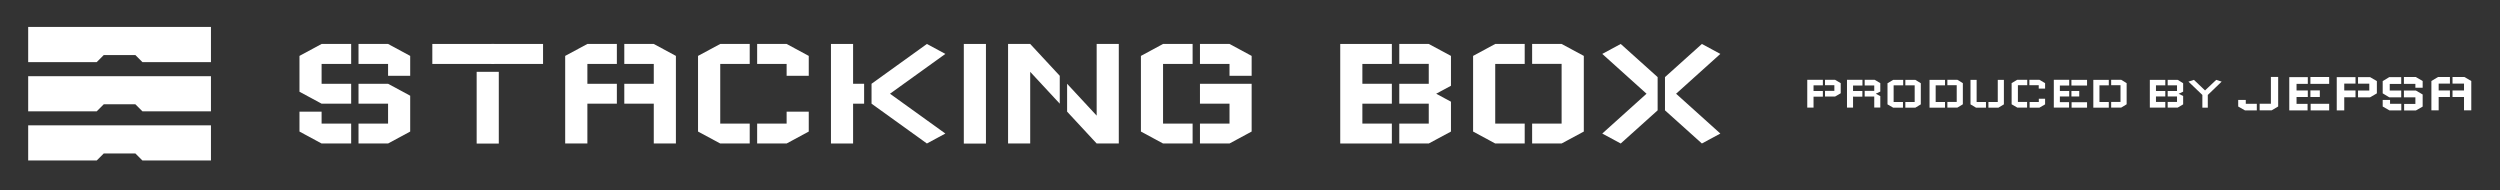 <?xml version="1.0" encoding="utf-8"?>
<!-- Generator: Adobe Illustrator 27.7.0, SVG Export Plug-In . SVG Version: 6.00 Build 0)  -->
<svg version="1.1" id="レイヤー_1" xmlns="http://www.w3.org/2000/svg" xmlns:xlink="http://www.w3.org/1999/xlink" x="0px"
	 y="0px" viewBox="0 0 326.49 24.84" style="enable-background:new 0 0 326.49 24.84;" xml:space="preserve">
<rect x="0" y="0" width="326.49" height="24.84" fill="#333333" stroke="none"/>
<style type="text/css">
	.st0{fill:#FFFFFF;}
</style>
<g>
	<g>
		<polygon class="st0" points="46.82,5.74 50.68,5.74 53.57,7.3 53.57,9.9 50.68,9.9 50.68,8.35 46.82,8.35 		"/>
		<polygon class="st0" points="42,8.35 45.86,8.35 45.86,5.74 42,5.74 39.11,7.3 39.11,11.98 42,13.54 45.86,13.54 45.86,10.94 
			42,10.94 		"/>
		<polygon class="st0" points="64.17,5.74 68.03,5.74 70.92,5.74 70.92,8.35 68.03,8.35 68.03,8.35 64.17,8.35 		"/>
		<polygon class="st0" points="50.68,10.94 46.82,10.94 46.82,13.54 50.68,13.54 50.68,16.14 46.82,16.14 46.82,18.74 50.68,18.74 
			53.57,17.18 53.57,12.5 		"/>
		<polygon class="st0" points="45.86,16.14 42,16.14 42,14.58 39.11,14.58 39.11,17.18 42,18.74 45.86,18.74 		"/>
		<polygon class="st0" points="189.49,7.3 186.59,5.74 182.74,5.74 182.74,8.34 186.59,8.34 186.59,10.94 182.74,10.94 
			182.74,13.54 186.59,13.54 186.59,16.14 182.74,16.14 182.74,18.74 186.59,18.74 189.49,17.18 189.49,13.28 187.56,12.24 
			189.49,11.2 		"/>
		<polygon class="st0" points="181.77,8.35 181.77,5.74 175.03,5.74 175.03,18.74 181.77,18.74 181.77,16.14 177.92,16.14 
			177.92,13.54 181.77,13.54 181.77,10.94 177.92,10.94 177.92,8.35 		"/>
		<polygon class="st0" points="206.84,7.3 203.94,5.74 200.09,5.74 200.09,8.34 203.94,8.34 203.94,16.14 200.09,16.14 
			200.09,18.74 203.94,18.74 206.84,17.18 		"/>
		<polygon class="st0" points="195.27,8.35 199.12,8.35 199.12,5.74 195.27,5.74 192.38,7.3 192.38,17.18 195.27,18.74 
			199.12,18.74 199.12,16.14 195.27,16.14 		"/>
		<polygon class="st0" points="156.71,5.74 160.57,5.74 163.46,7.3 163.46,9.9 160.57,9.9 160.57,8.35 156.71,8.35 		"/>
		<polygon class="st0" points="160.57,10.94 156.71,10.94 156.71,13.54 160.57,13.54 160.57,16.14 156.71,16.14 156.71,18.74 
			160.57,18.74 163.46,17.18 163.46,10.94 		"/>
		<polygon class="st0" points="151.89,10.94 151.89,10.28 151.89,8.35 155.75,8.35 155.75,5.74 151.89,5.74 149,7.3 149,10.28 
			149,11.98 149,17.18 151.89,18.74 155.75,18.74 155.75,16.14 151.89,16.14 151.89,13.54 		"/>
		<polygon class="st0" points="98.88,5.74 102.73,5.74 105.62,7.3 105.62,9.9 102.73,9.9 102.73,8.35 98.88,8.35 		"/>
		<polygon class="st0" points="102.73,14.58 102.73,16.14 98.88,16.14 98.88,18.74 102.73,18.74 105.62,17.18 105.62,14.58 		"/>
		<polygon class="st0" points="94.06,11.02 94.06,10.42 94.06,8.35 97.91,8.35 97.91,5.74 94.06,5.74 91.16,7.3 91.16,10.42 
			91.16,11.98 91.16,17.18 94.06,18.74 97.91,18.74 97.91,16.14 94.06,16.14 94.06,13.54 		"/>
		<polygon class="st0" points="85.38,5.74 81.53,5.74 81.53,8.35 85.38,8.35 85.38,10.94 81.53,10.94 81.53,13.54 85.38,13.54 
			85.38,18.74 88.27,18.74 88.27,7.3 		"/>
		<polygon class="st0" points="80.56,8.35 80.56,5.74 76.71,5.74 73.81,7.3 73.81,18.74 76.71,18.74 76.71,13.54 80.56,13.54 
			80.56,10.94 76.71,10.94 76.71,8.35 		"/>
		<polygon class="st0" points="111.41,5.74 108.52,5.74 108.52,18.74 111.41,18.74 111.41,13.54 112.85,13.54 112.85,10.94 
			111.41,10.94 		"/>
		<rect x="125.87" y="5.74" class="st0" width="2.89" height="13.01"/>
		<g>
			<polygon class="st0" points="59.36,8.35 64.55,8.35 64.55,5.74 59.36,5.74 56.46,5.74 56.46,8.35 59.36,8.35 			"/>
		</g>
		<rect x="62.25" y="9.38" class="st0" width="2.89" height="9.37"/>
		<polygon class="st0" points="123.46,7.04 121.05,5.74 113.82,10.94 113.82,13.54 121.05,18.74 123.46,17.44 116.23,12.24 		"/>
		<g>
			<polygon class="st0" points="143.22,5.74 143.22,15.1 139.36,10.94 139.36,14.58 143.22,18.74 146.11,18.74 146.11,5.74 			"/>
			<polygon class="st0" points="134.54,5.74 131.65,5.74 131.65,18.74 134.54,18.74 134.54,9.38 138.4,13.54 138.4,9.9 			"/>
		</g>
		<g>
			<polygon class="st0" points="224.67,7.04 222.26,5.74 217.44,10.07 217.44,14.41 222.26,18.74 224.67,17.44 218.89,12.24 			"/>
			<polygon class="st0" points="211.66,5.74 209.25,7.04 215.03,12.24 209.25,17.44 211.66,18.74 216.48,14.41 216.48,10.07 			"/>
		</g>
	</g>
	<g>
		<path class="st0" d="M238.06,10.43v0.71h-1.22v0.74h1.22v0.74h-1.22v1.43h-0.82v-3.63H238.06z M240.39,10.86l-0.74-0.44h-1.31
			v0.71h1.22v0.74h-1.22v0.74h1.31l0.74-0.43V10.86z"/>
		<path class="st0" d="M243.23,10.43v0.74H242v0.71h1.22v0.74H242v1.43h-0.79v-3.63H243.23z M245.56,12.55l-0.59-0.31l0.59-0.28
			v-1.1l-0.74-0.44h-1.3v0.74h1.25v0.71h-1.25v0.74h1.25v1.43h0.79V12.55z"/>
		<path class="st0" d="M247.24,10.43h1.31v0.71h-1.25v2.18h1.22v0.74h-1.28l-0.74-0.43v-2.76L247.24,10.43z M250.14,10.43h-1.31
			v0.71h1.22v2.18h-1.22v0.74h1.31l0.71-0.43v-2.76L250.14,10.43z"/>
		<path class="st0" d="M251.99,10.43h2.02v0.71h-1.22v2.18h1.22v0.74h-2.02V10.43z M256.34,10.86l-0.71-0.44h-1.31v0.71h1.22v2.18
			h-1.22v0.74h1.31l0.71-0.43V10.86z"/>
		<path class="st0" d="M258.14,10.43v2.89h1.22v0.74h-1.3l-0.72-0.43v-3.2H258.14z M260.9,10.43v2.89h-1.22v0.74h1.31l0.71-0.43
			v-3.2H260.9z"/>
		<path class="st0" d="M262.7,10.86l0.74-0.44h1.31v0.71h-1.22v2.18h1.2v0.74h-1.28l-0.74-0.43V10.86z M267.08,11.58v-0.72
			l-0.74-0.44h-1.31v0.71h1.22v0.44H267.08z M266.26,12.88v0.44h-1.2v0.74h1.28l0.74-0.43v-0.74H266.26z"/>
		<path class="st0" d="M270.23,10.43v0.74h-1.22v0.71h1.22v0.72h-1.22v0.74h1.2v0.71h-1.99v-3.63H270.23z M272.56,10.43h-2.04v0.74
			h2.04V10.43z M271.54,11.88h-1.02v0.72h1.02V11.88z M270.54,14.06h2.02v-0.71h-2.02V14.06z"/>
		<path class="st0" d="M273.38,10.43h2.02v0.71h-1.22v2.18h1.22v0.74h-2.02V10.43z M277.73,10.86l-0.71-0.44h-1.31v0.71h1.22v2.18
			h-1.22v0.74h1.31l0.71-0.43V10.86z"/>
		<path class="st0" d="M280.76,10.43h2.02v0.71h-1.22v0.74h1.22v0.72h-1.22v0.71h1.22v0.74h-2.02V10.43z M285.11,13.63v-1.1
			l-0.59-0.28l0.59-0.28v-1.1l-0.71-0.44h-1.31v0.71h1.22v0.74h-1.22v0.72h1.22v0.71h-1.22v0.74h1.31L285.11,13.63z"/>
		<path class="st0" d="M288.33,12.4v1.66h-0.71V12.4l-1.82-1.74l0.72-0.23l1.45,1.38l1.46-1.38l0.71,0.23L288.33,12.4z"/>
		<path class="st0" d="M293.29,13.04v0.52h1.44v0.86h-1.54l-0.89-0.51v-0.86H293.29z M297.53,13.9l-0.86,0.51h-1.57v-0.86h1.47v-3.5
			h0.95V13.9z"/>
		<path class="st0" d="M301.39,10.06v0.89h-1.47v0.86h1.47v0.86h-1.47v0.89h1.44v0.86h-2.39v-4.35H301.39z M304.18,10.06h-2.45v0.89
			h2.45V10.06z M302.96,11.81h-1.23v0.86h1.23V11.81z M301.76,14.42h2.42v-0.86h-2.42V14.42z"/>
		<path class="st0" d="M307.62,10.06v0.86h-1.47v0.89h1.47v0.89h-1.47v1.72h-0.98v-4.35H307.62z M310.41,10.59l-0.89-0.52h-1.57
			v0.86h1.47v0.89h-1.47v0.89h1.57l0.89-0.52V10.59z"/>
		<path class="st0" d="M311.17,10.59l0.86-0.52h1.56v0.89h-1.5v0.86h1.5v0.89h-1.56l-0.86-0.52V10.59z M312.13,13.04v0.52h1.47v0.86
			h-1.54l-0.89-0.51v-0.86H312.13z M316.39,11.47v-0.89l-0.89-0.52h-1.56v0.89h1.5v0.51H316.39z M316.39,12.34l-0.89-0.52h-1.56
			v0.89h1.5v0.86h-1.47v0.86h1.53l0.89-0.51V12.34z"/>
		<path class="st0" d="M318.39,10.06h1.56v0.86h-1.47v0.89h1.47v0.86h-1.47v1.74h-0.95v-3.83L318.39,10.06z M321.85,10.06h-1.56
			v0.86h1.5v0.89h-1.5v0.86h1.5v1.74h0.95v-3.83L321.85,10.06z"/>
	</g>
	<g>
		<polygon class="st0" points="3.68,20.96 12.63,20.96 13.55,20.04 17.68,20.04 18.6,20.96 27.55,20.96 27.55,16.37 3.68,16.37 		
			"/>
		<polygon class="st0" points="3.68,9.95 3.68,14.54 12.63,14.54 13.55,13.62 17.68,13.62 18.6,14.54 27.55,14.54 27.55,9.95 		"/>
		<polygon class="st0" points="12.63,8.11 13.55,7.19 17.68,7.19 18.6,8.11 18.6,8.11 27.55,8.11 27.55,3.52 3.68,3.52 3.68,8.11 
			12.63,8.11 		"/>
	</g>
</g>
</svg>
